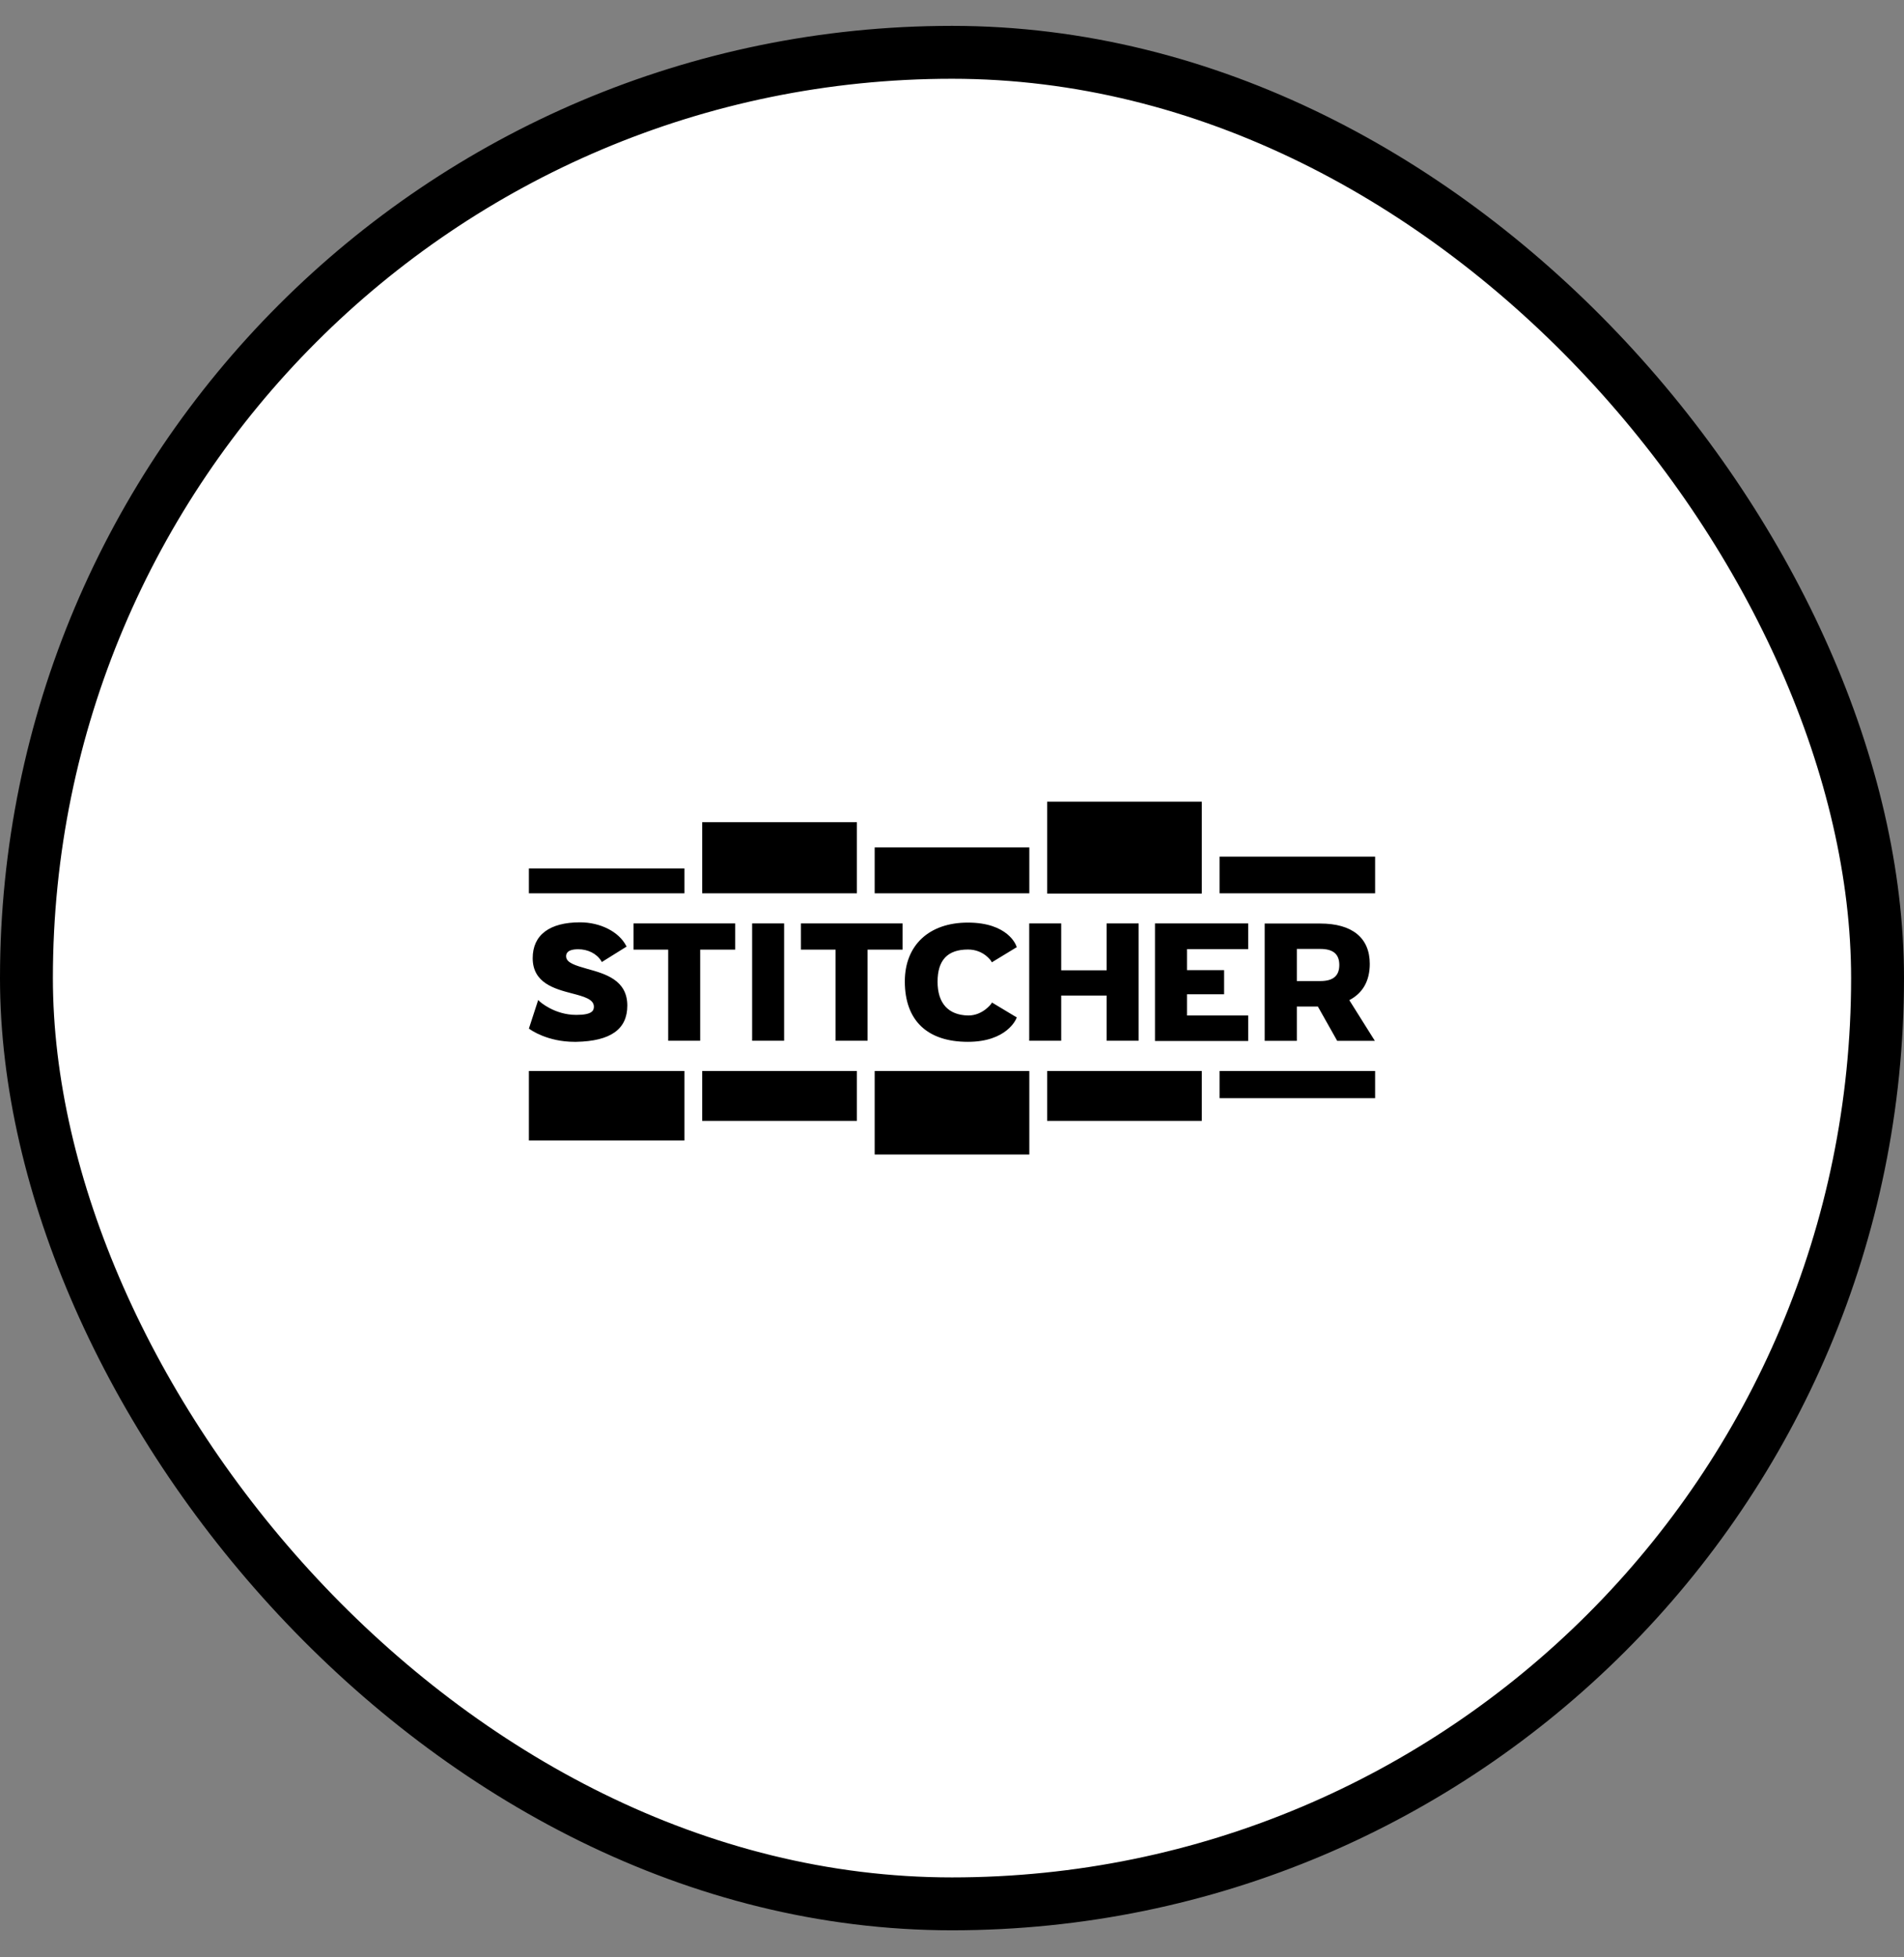 <svg width="36" height="37" viewBox="0 0 36 37" fill="none" xmlns="http://www.w3.org/2000/svg">
<rect x="0" y="0" width="36" height="37" fill="#808080" stroke="none"/>
<rect x="0.5" y="0.989" width="35" height="35" rx="17.5" fill="white"/>
<path d="M19.799 15.154H22.723V16.892H19.799V15.154ZM19.799 20.245H22.723V21.189H19.799V20.245Z" fill="black"/>
<path d="M16.538 16.019H19.462V16.886H16.538V16.019ZM16.538 20.245H19.462V21.824H16.538V20.245Z" fill="black"/>
<path d="M13.277 15.542H16.202V16.886H13.277V15.542ZM13.277 20.245H16.202V21.189H13.277V20.245Z" fill="black"/>
<path d="M10.003 16.417H12.941V16.886H10V16.417H10.003ZM10.003 20.245H12.941V21.558H10V20.245H10.003Z" fill="black"/>
<path d="M23.059 16.193H26V16.886H23.059V16.193ZM23.059 20.245H26V20.759H23.059V20.245Z" fill="black"/>
<path d="M18.3 19.694C17.529 19.694 17.108 19.288 17.108 18.552C17.108 17.867 17.567 17.44 18.3 17.44C19.06 17.44 19.212 17.867 19.217 17.886L19.225 17.904L18.753 18.191L18.742 18.17C18.742 18.168 18.601 17.949 18.303 17.949C17.916 17.949 17.727 18.149 17.727 18.558C17.727 18.964 17.929 19.188 18.303 19.196H18.311C18.58 19.196 18.745 18.974 18.745 18.969L18.756 18.951L19.225 19.233L19.217 19.251C19.212 19.264 19.038 19.694 18.3 19.694ZM21.838 19.673V17.456H23.6V17.941H22.443V18.339H23.145V18.795H22.443V19.196H23.6V19.678H21.838V19.673ZM20.924 19.673V18.819H20.065V19.673H19.46V17.456H20.065V18.342H20.924V17.456H21.529V19.673H20.924ZM15.799 19.673V17.951H15.143V17.456H17.066V17.951H16.404V19.673H15.799ZM14.221 19.673V17.456H14.826V19.673H14.221ZM25.512 18.906C25.771 18.771 25.899 18.537 25.899 18.22C25.899 17.727 25.565 17.458 24.963 17.458H23.912V19.675H24.52V19.027H24.918L25.283 19.675H25.995L25.512 18.906ZM24.965 18.545H24.52V17.938H24.965C25.206 17.938 25.323 18.036 25.323 18.241C25.323 18.447 25.206 18.545 24.965 18.545ZM10.864 19.694C10.347 19.694 10.029 19.465 10.016 19.454L10 19.444L10.176 18.903L10.203 18.93C10.205 18.932 10.48 19.185 10.896 19.185C11.192 19.185 11.229 19.106 11.229 19.03C11.229 18.887 11.037 18.837 10.816 18.779C10.483 18.692 10.072 18.581 10.072 18.112C10.072 17.675 10.389 17.435 10.968 17.435C11.352 17.435 11.701 17.614 11.837 17.875L11.848 17.893L11.378 18.186L11.368 18.165C11.28 18.025 11.114 17.944 10.933 17.944C10.704 17.944 10.704 18.046 10.704 18.078C10.704 18.202 10.888 18.252 11.098 18.313C11.437 18.407 11.861 18.521 11.861 19.009C11.861 19.457 11.544 19.681 10.896 19.694C10.888 19.694 10.874 19.694 10.864 19.694ZM12.634 19.673V17.951H11.978V17.456H13.901V17.951H13.239V19.673H12.634Z" fill="black"/>
<rect x="0.5" y="0.989" width="35" height="35" rx="17.5" stroke="black"/>
</svg>
